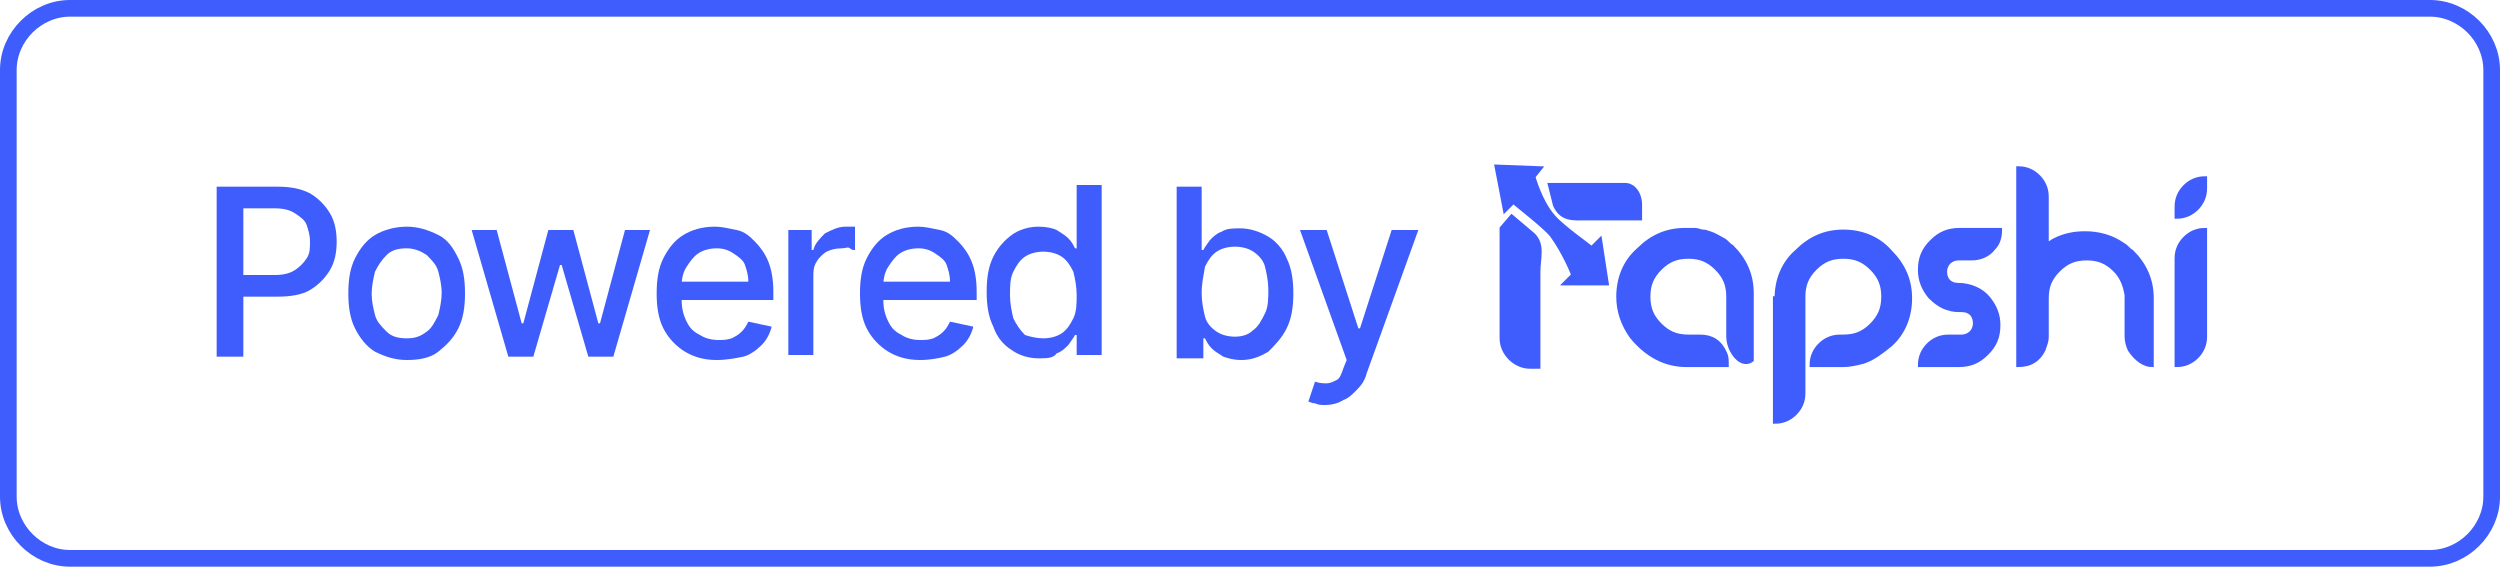 <?xml version="1.0" encoding="utf-8"?>
<!-- Generator: Adobe Illustrator 26.0.1, SVG Export Plug-In . SVG Version: 6.00 Build 0)  -->
<svg version="1.1" id="Layer_1" xmlns="http://www.w3.org/2000/svg" xmlns:xlink="http://www.w3.org/1999/xlink" x="0px" y="0px"
	 viewBox="0 0 150 34" style="enable-background:new 0 0 150 34;" xml:space="preserve">
<style type="text/css">
	.st0{fill:#3F5CFD;stroke:#3F5CFD;stroke-width:0.25;stroke-miterlimit:10;}
	.st1{fill:#3F5CFD;}
	.st2{fill:none;stroke:#3F5CFD;stroke-miterlimit:10;}
</style>
<g>
	<g>
		<g>
			<path class="st0" d="M103.9,21c-0.1-0.2-0.2-0.5-0.2-0.8v-2.4c0-0.7-0.2-1.2-0.7-1.7c-0.5-0.5-1-0.7-1.7-0.7
				c-0.7,0-1.2,0.2-1.7,0.7c-0.5,0.5-0.7,1-0.7,1.7c0,0.7,0.2,1.2,0.7,1.7c0.5,0.5,1,0.7,1.7,0.7h0.7c0.7,0,1.2,0.3,1.5,1
				c0.1,0.2,0.1,0.4,0.1,0.7h-2.4c-1.3,0-2.4-0.6-3.3-1.7c-0.5-0.7-0.8-1.5-0.8-2.4c0-1.1,0.4-2.1,1.2-2.8c0.8-0.8,1.7-1.2,2.8-1.2
				h0.2c0.1,0,0.3,0,0.4,0c0.2,0,0.3,0.1,0.5,0.1c0.2,0,0.3,0.1,0.4,0.1c0.3,0.1,0.6,0.3,0.8,0.4l0,0c0.2,0.1,0.3,0.3,0.5,0.4
				c0.8,0.8,1.2,1.7,1.2,2.8v4C104.7,21.9,104.2,21.6,103.9,21z"/>
			<path class="st0" d="M106.6,17.9c0-1.1,0.4-2.1,1.2-2.8c0.8-0.8,1.7-1.2,2.8-1.2c1.1,0,2.1,0.4,2.8,1.2c0.8,0.8,1.2,1.7,1.2,2.8
				c0,1.1-0.4,2.1-1.2,2.8c-0.5,0.4-1,0.8-1.6,1c-0.4,0.1-0.8,0.2-1.2,0.2h-1.9c0-0.5,0.2-0.9,0.5-1.2c0.3-0.3,0.7-0.5,1.2-0.5h0.2
				c0.7,0,1.2-0.2,1.7-0.7c0.5-0.5,0.7-1,0.7-1.7c0-0.7-0.2-1.2-0.7-1.7c-0.5-0.5-1-0.7-1.7-0.7s-1.2,0.2-1.7,0.7
				c-0.5,0.5-0.7,1-0.7,1.7v5.8c0,0.5-0.2,0.9-0.5,1.2c-0.3,0.3-0.7,0.5-1.2,0.5V17.9z"/>
			<path class="st0" d="M115.2,21.9c0-0.5,0.2-0.9,0.5-1.2s0.7-0.5,1.2-0.5h0.8c0.4,0,0.8-0.3,0.8-0.8s-0.3-0.8-0.8-0.8
				c-0.3,0-0.5,0-0.8-0.1c-0.4-0.1-0.8-0.4-1.1-0.7c-0.4-0.5-0.6-1-0.6-1.6c0-0.7,0.2-1.2,0.7-1.7c0.5-0.5,1-0.7,1.7-0.7h2.4
				c0,0.4-0.1,0.8-0.4,1.1c-0.3,0.4-0.8,0.6-1.3,0.6h-0.8c-0.4,0-0.8,0.3-0.8,0.8s0.3,0.8,0.8,0.8c0.7,0,1.4,0.3,1.8,0.8
				c0.4,0.5,0.6,1,0.6,1.6c0,0.7-0.2,1.2-0.7,1.7c-0.5,0.5-1,0.7-1.7,0.7H115.2z"/>
			<path class="st0" d="M127.8,21c-0.1-0.2-0.2-0.5-0.2-0.8c0-1.6,0-2.5,0-2.5c-0.1-0.6-0.3-1.1-0.7-1.5c-0.5-0.5-1-0.7-1.7-0.7
				s-1.2,0.2-1.7,0.7c-0.5,0.5-0.7,1-0.7,1.7v2.3c0,0.3-0.1,0.5-0.2,0.8c-0.3,0.6-0.8,0.9-1.5,0.9V10.1c0.5,0,0.9,0.2,1.2,0.5
				c0.3,0.3,0.5,0.7,0.5,1.2v2.9c0.2-0.1,0.3-0.2,0.5-0.3c0.6-0.3,1.2-0.4,1.8-0.4c0.8,0,1.6,0.2,2.3,0.7c0.2,0.1,0.3,0.3,0.5,0.4
				c0.8,0.8,1.2,1.7,1.2,2.8v4C128.7,21.9,128.2,21.6,127.8,21z"/>
			<path class="st0" d="M130.6,12.4c0-0.5,0.2-0.9,0.5-1.2c0.3-0.3,0.7-0.5,1.2-0.5v0.6c0,0.5-0.2,0.9-0.5,1.2
				c-0.3,0.3-0.7,0.5-1.2,0.5V12.4z M130.6,15.5c0-0.5,0.2-0.9,0.5-1.2c0.3-0.3,0.7-0.5,1.2-0.5v6.4c0,0.5-0.2,0.9-0.5,1.2
				c-0.3,0.3-0.7,0.5-1.2,0.5V15.5z"/>
		</g>
		<g>
			<g>
				<path class="st0" d="M96.4,17L96.4,17l-2.5,0l0.5-0.5c0,0-0.5-1.3-1.3-2.4c-0.4-0.5-2.2-1.9-2.3-2l0,0l-0.5,0.5L89.8,10v0
					l2.6,0.1L92,10.6c0,0,0.4,1.5,1.2,2.4c0.5,0.6,2.2,1.8,2.3,1.9l0,0l0.5-0.5L96.4,17L96.4,17z"/>
			</g>
			<path class="st0" d="M92.3,16.3V22h-0.5c-0.9,0-1.7-0.8-1.7-1.7v-6.6l0.6-0.7l1.3,1.1C92.6,14.7,92.3,15.5,92.3,16.3z"/>
			<path class="st0" d="M98.4,12.3v0.8h-3.2c-0.8,0-1.5,0.1-1.9-0.8L93,11.1h4.5C98,11.1,98.4,11.6,98.4,12.3z"/>
		</g>
	</g>
</g>
<g>
	<g>
		<path class="st1" d="M13,21.4V11.2h3.6c0.8,0,1.4,0.1,2,0.4c0.5,0.3,0.9,0.7,1.2,1.2c0.3,0.5,0.4,1.1,0.4,1.7
			c0,0.6-0.1,1.2-0.4,1.7s-0.7,0.9-1.2,1.2s-1.2,0.4-2,0.4h-2.5v-1.3h2.4c0.5,0,0.9-0.1,1.2-0.3s0.5-0.4,0.7-0.7s0.2-0.6,0.2-1
			c0-0.4-0.1-0.7-0.2-1S18,13,17.7,12.8c-0.3-0.2-0.7-0.3-1.2-0.3h-1.9v8.9H13z"/>
		<path class="st1" d="M24.4,21.6c-0.7,0-1.3-0.2-1.9-0.5c-0.5-0.3-0.9-0.8-1.2-1.4c-0.3-0.6-0.4-1.3-0.4-2.1c0-0.8,0.1-1.5,0.4-2.1
			s0.7-1.1,1.2-1.4c0.5-0.3,1.2-0.5,1.9-0.5s1.3,0.2,1.9,0.5s0.9,0.8,1.2,1.4s0.4,1.3,0.4,2.1c0,0.8-0.1,1.5-0.4,2.1
			c-0.3,0.6-0.7,1-1.2,1.4S25.1,21.6,24.4,21.6z M24.4,20.3c0.5,0,0.8-0.1,1.2-0.4c0.3-0.2,0.5-0.6,0.7-1c0.1-0.4,0.2-0.9,0.2-1.3
			c0-0.5-0.1-0.9-0.2-1.3c-0.1-0.4-0.4-0.7-0.7-1c-0.3-0.2-0.7-0.4-1.2-0.4c-0.5,0-0.9,0.1-1.2,0.4s-0.5,0.6-0.7,1
			c-0.1,0.4-0.2,0.9-0.2,1.3c0,0.5,0.1,0.9,0.2,1.3c0.1,0.4,0.4,0.7,0.7,1S23.9,20.3,24.4,20.3z"/>
		<path class="st1" d="M30.5,21.4l-2.2-7.6h1.5l1.5,5.6h0.1l1.5-5.6h1.5l1.5,5.6H36l1.5-5.6H39l-2.2,7.6h-1.5l-1.6-5.5h-0.1
			l-1.6,5.5H30.5z"/>
		<path class="st1" d="M43,21.6c-0.8,0-1.4-0.2-1.9-0.5s-1-0.8-1.3-1.4c-0.3-0.6-0.4-1.3-0.4-2.1c0-0.8,0.1-1.5,0.4-2.1
			c0.3-0.6,0.7-1.1,1.2-1.4c0.5-0.3,1.1-0.5,1.9-0.5c0.4,0,0.8,0.1,1.3,0.2s0.8,0.4,1.1,0.7c0.3,0.3,0.6,0.7,0.8,1.2
			c0.2,0.5,0.3,1.1,0.3,1.8V18h-6.1v-1.1h4.6c0-0.4-0.1-0.7-0.2-1s-0.4-0.5-0.7-0.7s-0.6-0.3-1-0.3c-0.4,0-0.8,0.1-1.1,0.3
			c-0.3,0.2-0.5,0.5-0.7,0.8c-0.2,0.3-0.3,0.7-0.3,1.1v0.9c0,0.5,0.1,0.9,0.3,1.3s0.4,0.6,0.8,0.8c0.3,0.2,0.7,0.3,1.1,0.3
			c0.3,0,0.5,0,0.8-0.1c0.2-0.1,0.4-0.2,0.6-0.4c0.2-0.2,0.3-0.4,0.4-0.6l1.4,0.3c-0.1,0.4-0.3,0.8-0.6,1.1
			c-0.3,0.3-0.7,0.6-1.1,0.7C44.1,21.5,43.6,21.6,43,21.6z"/>
		<path class="st1" d="M47.3,21.4v-7.6h1.4V15h0.1c0.1-0.4,0.4-0.7,0.7-1c0.4-0.2,0.8-0.4,1.2-0.4c0.1,0,0.2,0,0.3,0s0.2,0,0.3,0
			v1.4c-0.1,0-0.2,0-0.3-0.1s-0.3,0-0.5,0c-0.4,0-0.7,0.1-0.9,0.2s-0.5,0.4-0.6,0.6c-0.2,0.3-0.2,0.6-0.2,0.9v4.7H47.3z"/>
		<path class="st1" d="M55.2,21.6c-0.8,0-1.4-0.2-1.9-0.5s-1-0.8-1.3-1.4c-0.3-0.6-0.4-1.3-0.4-2.1c0-0.8,0.1-1.5,0.4-2.1
			c0.3-0.6,0.7-1.1,1.2-1.4c0.5-0.3,1.1-0.5,1.9-0.5c0.4,0,0.8,0.1,1.3,0.2s0.8,0.4,1.1,0.7c0.3,0.3,0.6,0.7,0.8,1.2
			c0.2,0.5,0.3,1.1,0.3,1.8V18h-6.1v-1.1H57c0-0.4-0.1-0.7-0.2-1s-0.4-0.5-0.7-0.7s-0.6-0.3-1-0.3c-0.4,0-0.8,0.1-1.1,0.3
			c-0.3,0.2-0.5,0.5-0.7,0.8c-0.2,0.3-0.3,0.7-0.3,1.1v0.9c0,0.5,0.1,0.9,0.3,1.3s0.4,0.6,0.8,0.8c0.3,0.2,0.7,0.3,1.1,0.3
			c0.3,0,0.5,0,0.8-0.1c0.2-0.1,0.4-0.2,0.6-0.4c0.2-0.2,0.3-0.4,0.4-0.6l1.4,0.3c-0.1,0.4-0.3,0.8-0.6,1.1
			c-0.3,0.3-0.7,0.6-1.1,0.7C56.3,21.5,55.8,21.6,55.2,21.6z"/>
		<path class="st1" d="M62.3,21.5c-0.6,0-1.2-0.2-1.6-0.5c-0.5-0.3-0.9-0.8-1.1-1.4c-0.3-0.6-0.4-1.3-0.4-2.1c0-0.8,0.1-1.5,0.4-2.1
			c0.3-0.6,0.7-1,1.1-1.3s1-0.5,1.6-0.5c0.5,0,0.9,0.1,1.1,0.2c0.3,0.2,0.5,0.3,0.7,0.5c0.2,0.2,0.3,0.4,0.4,0.6h0.1v-3.8h1.5v10.2
			h-1.5v-1.2h-0.1c-0.1,0.2-0.2,0.3-0.4,0.6c-0.2,0.2-0.4,0.4-0.7,0.5C63.2,21.5,62.8,21.5,62.3,21.5z M62.6,20.3
			c0.4,0,0.8-0.1,1.1-0.3c0.3-0.2,0.5-0.5,0.7-0.9c0.2-0.4,0.2-0.9,0.2-1.4c0-0.5-0.1-1-0.2-1.4c-0.2-0.4-0.4-0.7-0.7-0.9
			c-0.3-0.2-0.7-0.3-1.1-0.3c-0.4,0-0.8,0.1-1.1,0.3s-0.5,0.5-0.7,0.9c-0.2,0.4-0.2,0.9-0.2,1.4c0,0.5,0.1,1,0.2,1.4
			c0.2,0.4,0.4,0.7,0.7,1C61.8,20.2,62.2,20.3,62.6,20.3z"/>
		<path class="st1" d="M70.6,21.4V11.2h1.5V15h0.1c0.1-0.2,0.2-0.3,0.4-0.6c0.2-0.2,0.4-0.4,0.7-0.5c0.3-0.2,0.7-0.2,1.1-0.2
			c0.6,0,1.2,0.2,1.7,0.5c0.5,0.3,0.9,0.8,1.1,1.3c0.3,0.6,0.4,1.3,0.4,2.1c0,0.8-0.1,1.5-0.4,2.1c-0.3,0.6-0.7,1-1.1,1.4
			c-0.5,0.3-1,0.5-1.6,0.5c-0.5,0-0.8-0.1-1.1-0.2c-0.3-0.2-0.5-0.3-0.7-0.5c-0.2-0.2-0.3-0.4-0.4-0.6h-0.1v1.2H70.6z M72.1,17.6
			c0,0.5,0.1,1,0.2,1.4s0.4,0.7,0.7,0.9c0.3,0.2,0.7,0.3,1.1,0.3c0.4,0,0.8-0.1,1.1-0.4c0.3-0.2,0.5-0.6,0.7-1
			c0.2-0.4,0.2-0.9,0.2-1.4c0-0.5-0.1-1-0.2-1.4s-0.4-0.7-0.7-0.9s-0.7-0.3-1.1-0.3c-0.4,0-0.8,0.1-1.1,0.3
			c-0.3,0.2-0.5,0.5-0.7,0.9C72.2,16.6,72.1,17,72.1,17.6z"/>
		<path class="st1" d="M79.5,24.3c-0.2,0-0.4,0-0.6-0.1c-0.2,0-0.3-0.1-0.4-0.1l0.4-1.2c0.3,0.1,0.5,0.1,0.7,0.1
			c0.2,0,0.4-0.1,0.6-0.2s0.3-0.4,0.4-0.7l0.2-0.5L78,13.8h1.6l1.9,5.9h0.1l1.9-5.9h1.6L82,22.4c-0.1,0.4-0.3,0.7-0.6,1
			s-0.5,0.5-0.8,0.6C80.3,24.2,79.9,24.3,79.5,24.3z"/>
	</g>
</g>
<path class="st2" d="M145.8,33.5H4.2c-2,0-3.7-1.7-3.7-3.7V4.2c0-2,1.7-3.7,3.7-3.7h141.6c2,0,3.7,1.7,3.7,3.7v25.6
	C149.5,31.8,147.8,33.5,145.8,33.5z"/>
</svg>
